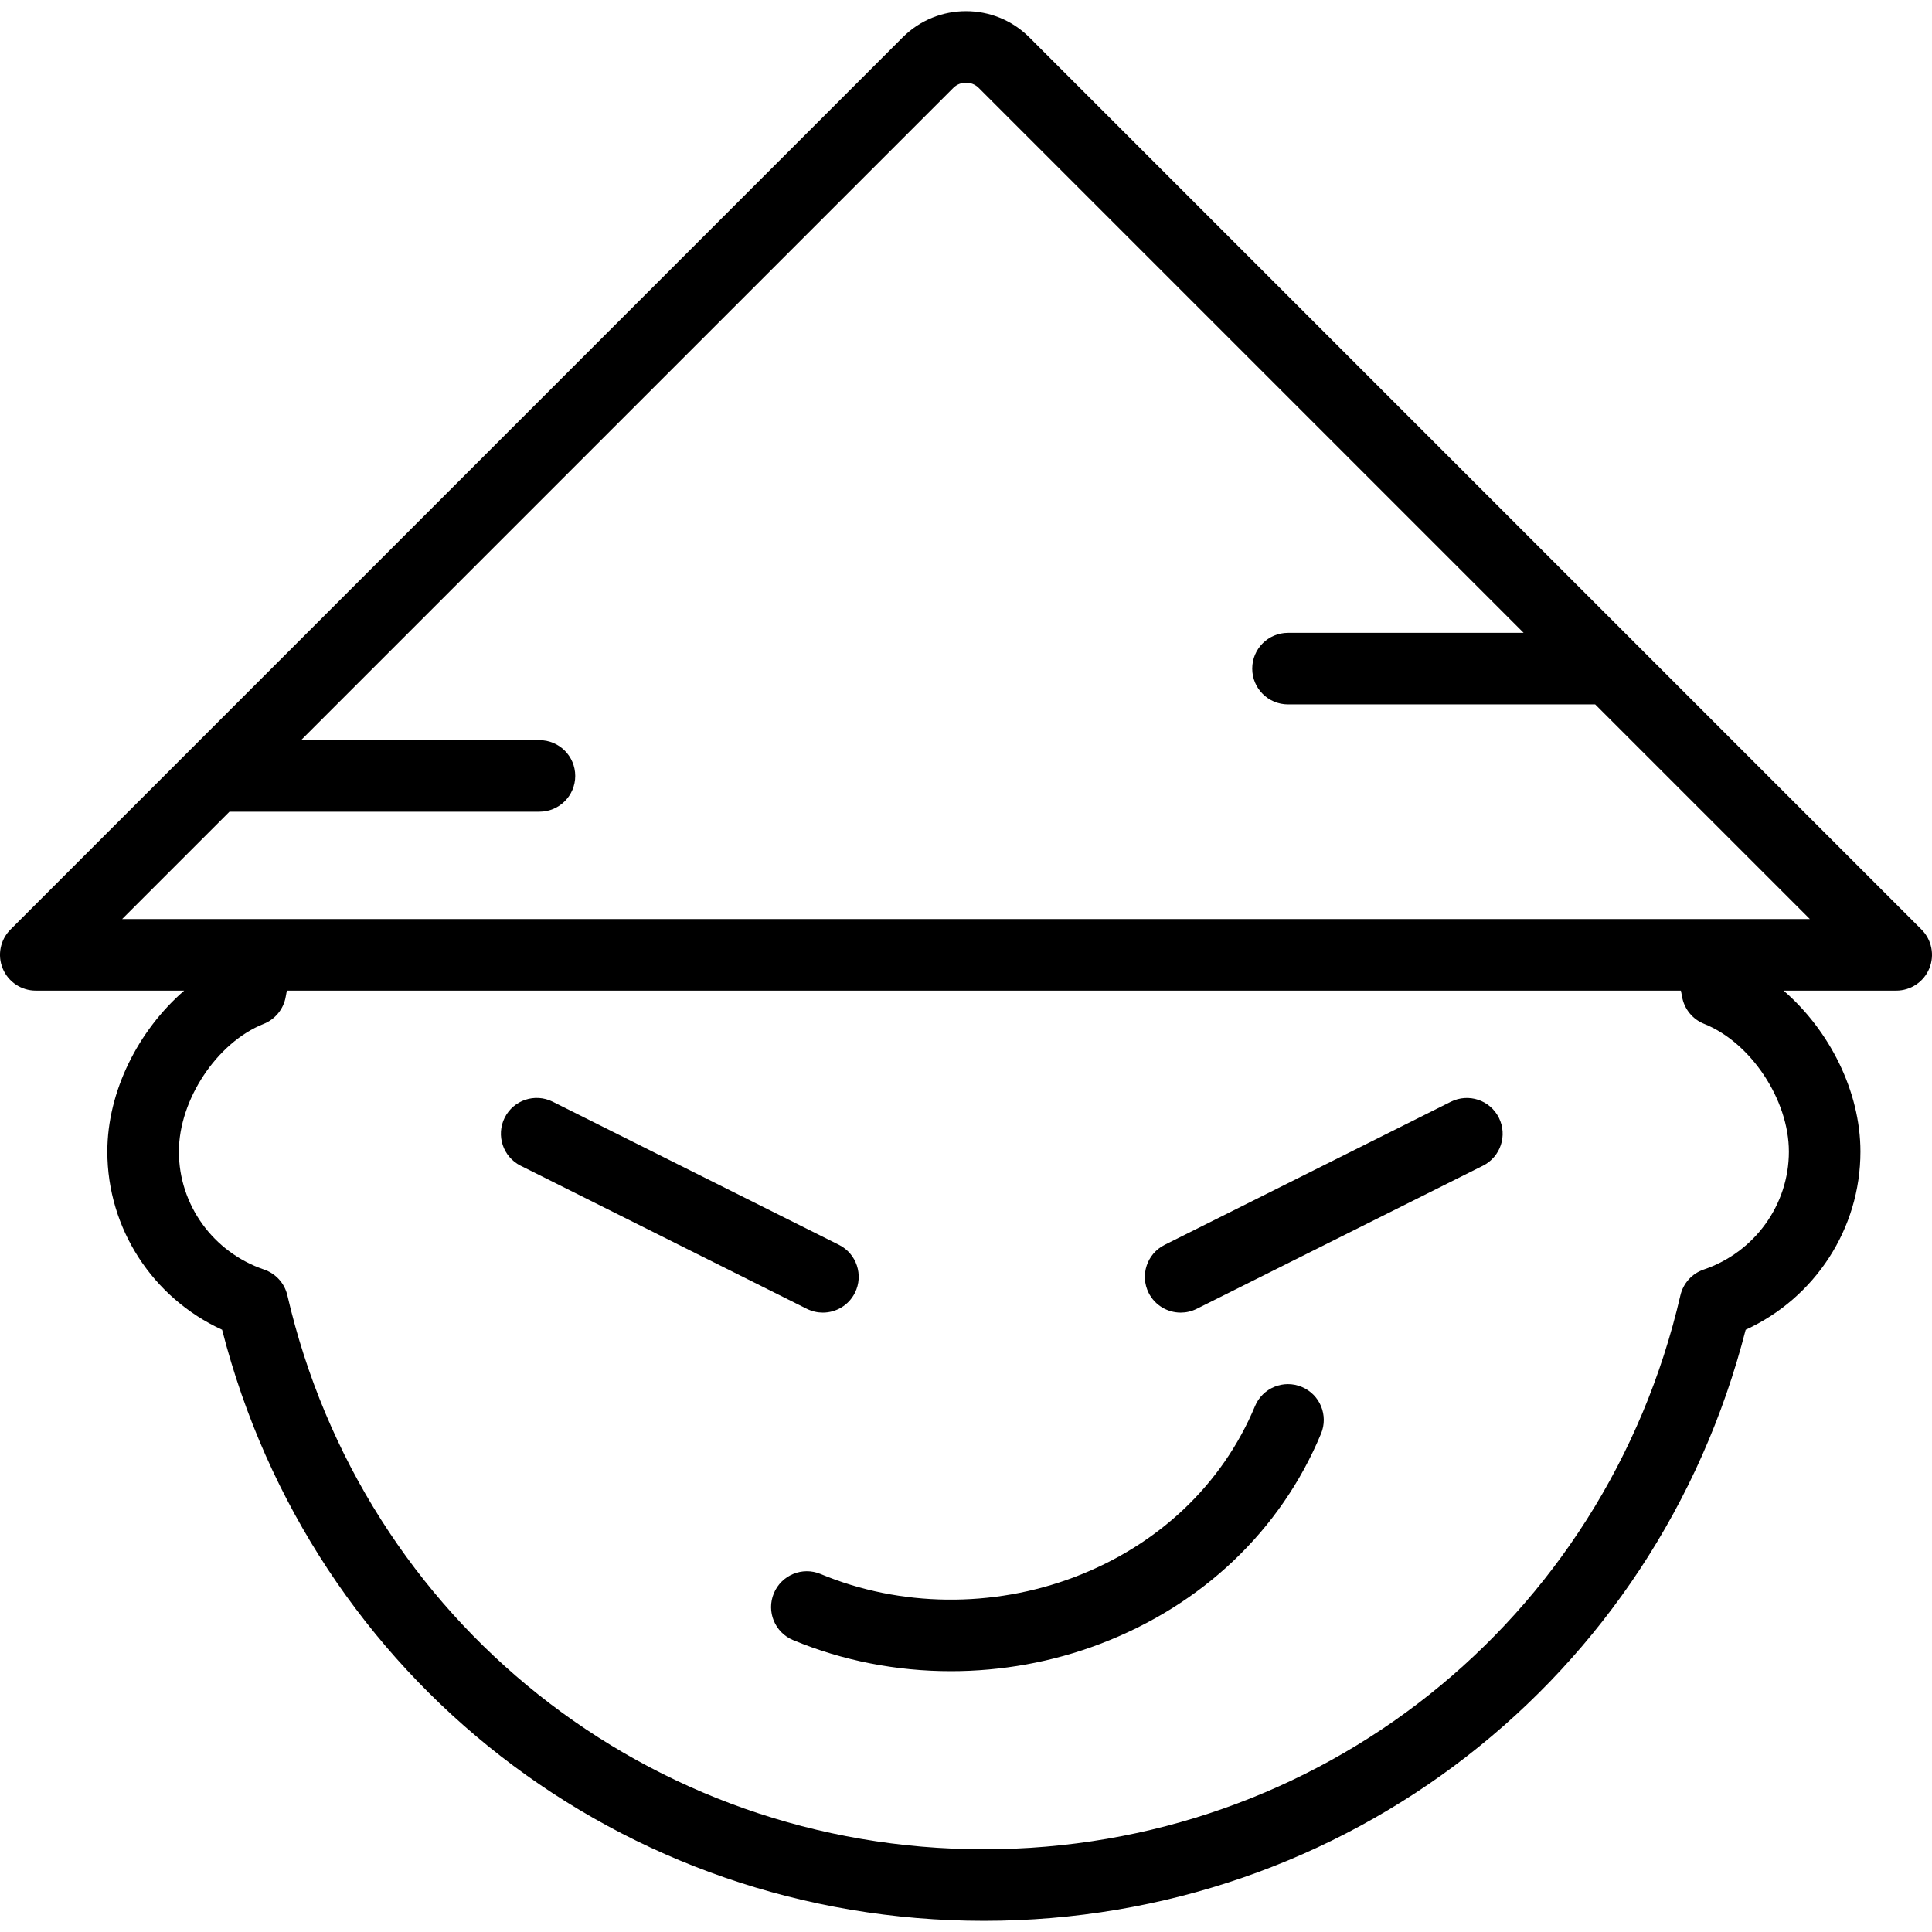 <?xml version="1.0" encoding="iso-8859-1"?>
<!-- Uploaded to: SVG Repo, www.svgrepo.com, Generator: SVG Repo Mixer Tools -->
<!DOCTYPE svg PUBLIC "-//W3C//DTD SVG 1.1//EN" "http://www.w3.org/Graphics/SVG/1.1/DTD/svg11.dtd">
<svg fill="#000000" height="800px" width="800px" version="1.1" id="Capa_1" xmlns="http://www.w3.org/2000/svg" xmlns:xlink="http://www.w3.org/1999/xlink" 
	 viewBox="0 0 54 54" xml:space="preserve">
<g>
	<path d="M21.629,44.533c-0.213,0.51,0.028,1.096,0.538,1.308c1.39,0.579,2.896,0.869,4.41,0.869c1.415,0,2.835-0.253,4.171-0.762
		c2.856-1.086,5.05-3.173,6.175-5.875c0.212-0.51-0.028-1.096-0.538-1.308c-0.511-0.214-1.096,0.028-1.308,0.538
		c-0.913,2.19-2.703,3.886-5.041,4.775c-2.291,0.871-4.879,0.842-7.1-0.084C22.426,43.78,21.841,44.024,21.629,44.533z"/>
	<path d="M53.707,25.981l-7.999-7.999c-0.001,0-0.001-0.001-0.002-0.002L28.769,1.043c-0.976-0.975-2.563-0.975-3.538,0
		L0.293,25.981c-0.286,0.286-0.372,0.716-0.217,1.09S0.596,27.688,1,27.688h4.148C3.864,28.8,3,30.506,3,32.188
		c0,2.153,1.268,4.089,3.208,4.979C8.704,46.922,17.385,53.688,27.5,53.688c10.115,0,18.796-6.767,21.292-16.521
		C50.731,36.277,52,34.342,52,32.188c0-1.682-0.863-3.388-2.148-4.5H53c0.404,0,0.77-0.243,0.924-0.617
		C54.079,26.697,53.993,26.267,53.707,25.981z M47.015,27.861c0.061,0.342,0.293,0.628,0.616,0.756
		C48.937,29.138,50,30.739,50,32.188c0,1.486-0.956,2.812-2.38,3.296c-0.327,0.111-0.574,0.384-0.652,0.721
		C44.859,45.321,36.854,51.688,27.5,51.688c-9.354,0-17.36-6.367-19.468-15.483c-0.078-0.337-0.324-0.609-0.652-0.721
		C5.957,35,5,33.675,5,32.188c0-1.449,1.063-3.051,2.37-3.57c0.322-0.129,0.555-0.414,0.615-0.755
		c0.01-0.059,0.021-0.117,0.033-0.175h38.964C46.994,27.746,47.005,27.804,47.015,27.861z M47.777,25.688H7.223H3.414l3-3h8.664
		c0.552,0,1-0.447,1-1s-0.448-1-1-1H8.414L26.645,2.457c0.195-0.195,0.515-0.195,0.71,0l15.231,15.231H36c-0.552,0-1,0.447-1,1
		s0.448,1,1,1h8.586l6,6H47.777z"/>
	<path d="M14.553,32.583l8,4c0.144,0.071,0.296,0.105,0.446,0.105c0.367,0,0.72-0.202,0.896-0.553
		c0.247-0.494,0.047-1.095-0.447-1.342l-8-4c-0.495-0.246-1.095-0.047-1.342,0.447S14.059,32.336,14.553,32.583z"/>
	<path d="M33.001,36.688c0.15,0,0.303-0.034,0.446-0.105l8-4c0.494-0.247,0.694-0.848,0.447-1.342s-0.847-0.693-1.342-0.447l-8,4
		c-0.494,0.247-0.694,0.848-0.447,1.342C32.281,36.486,32.634,36.688,33.001,36.688z"/>
</g>
</svg>